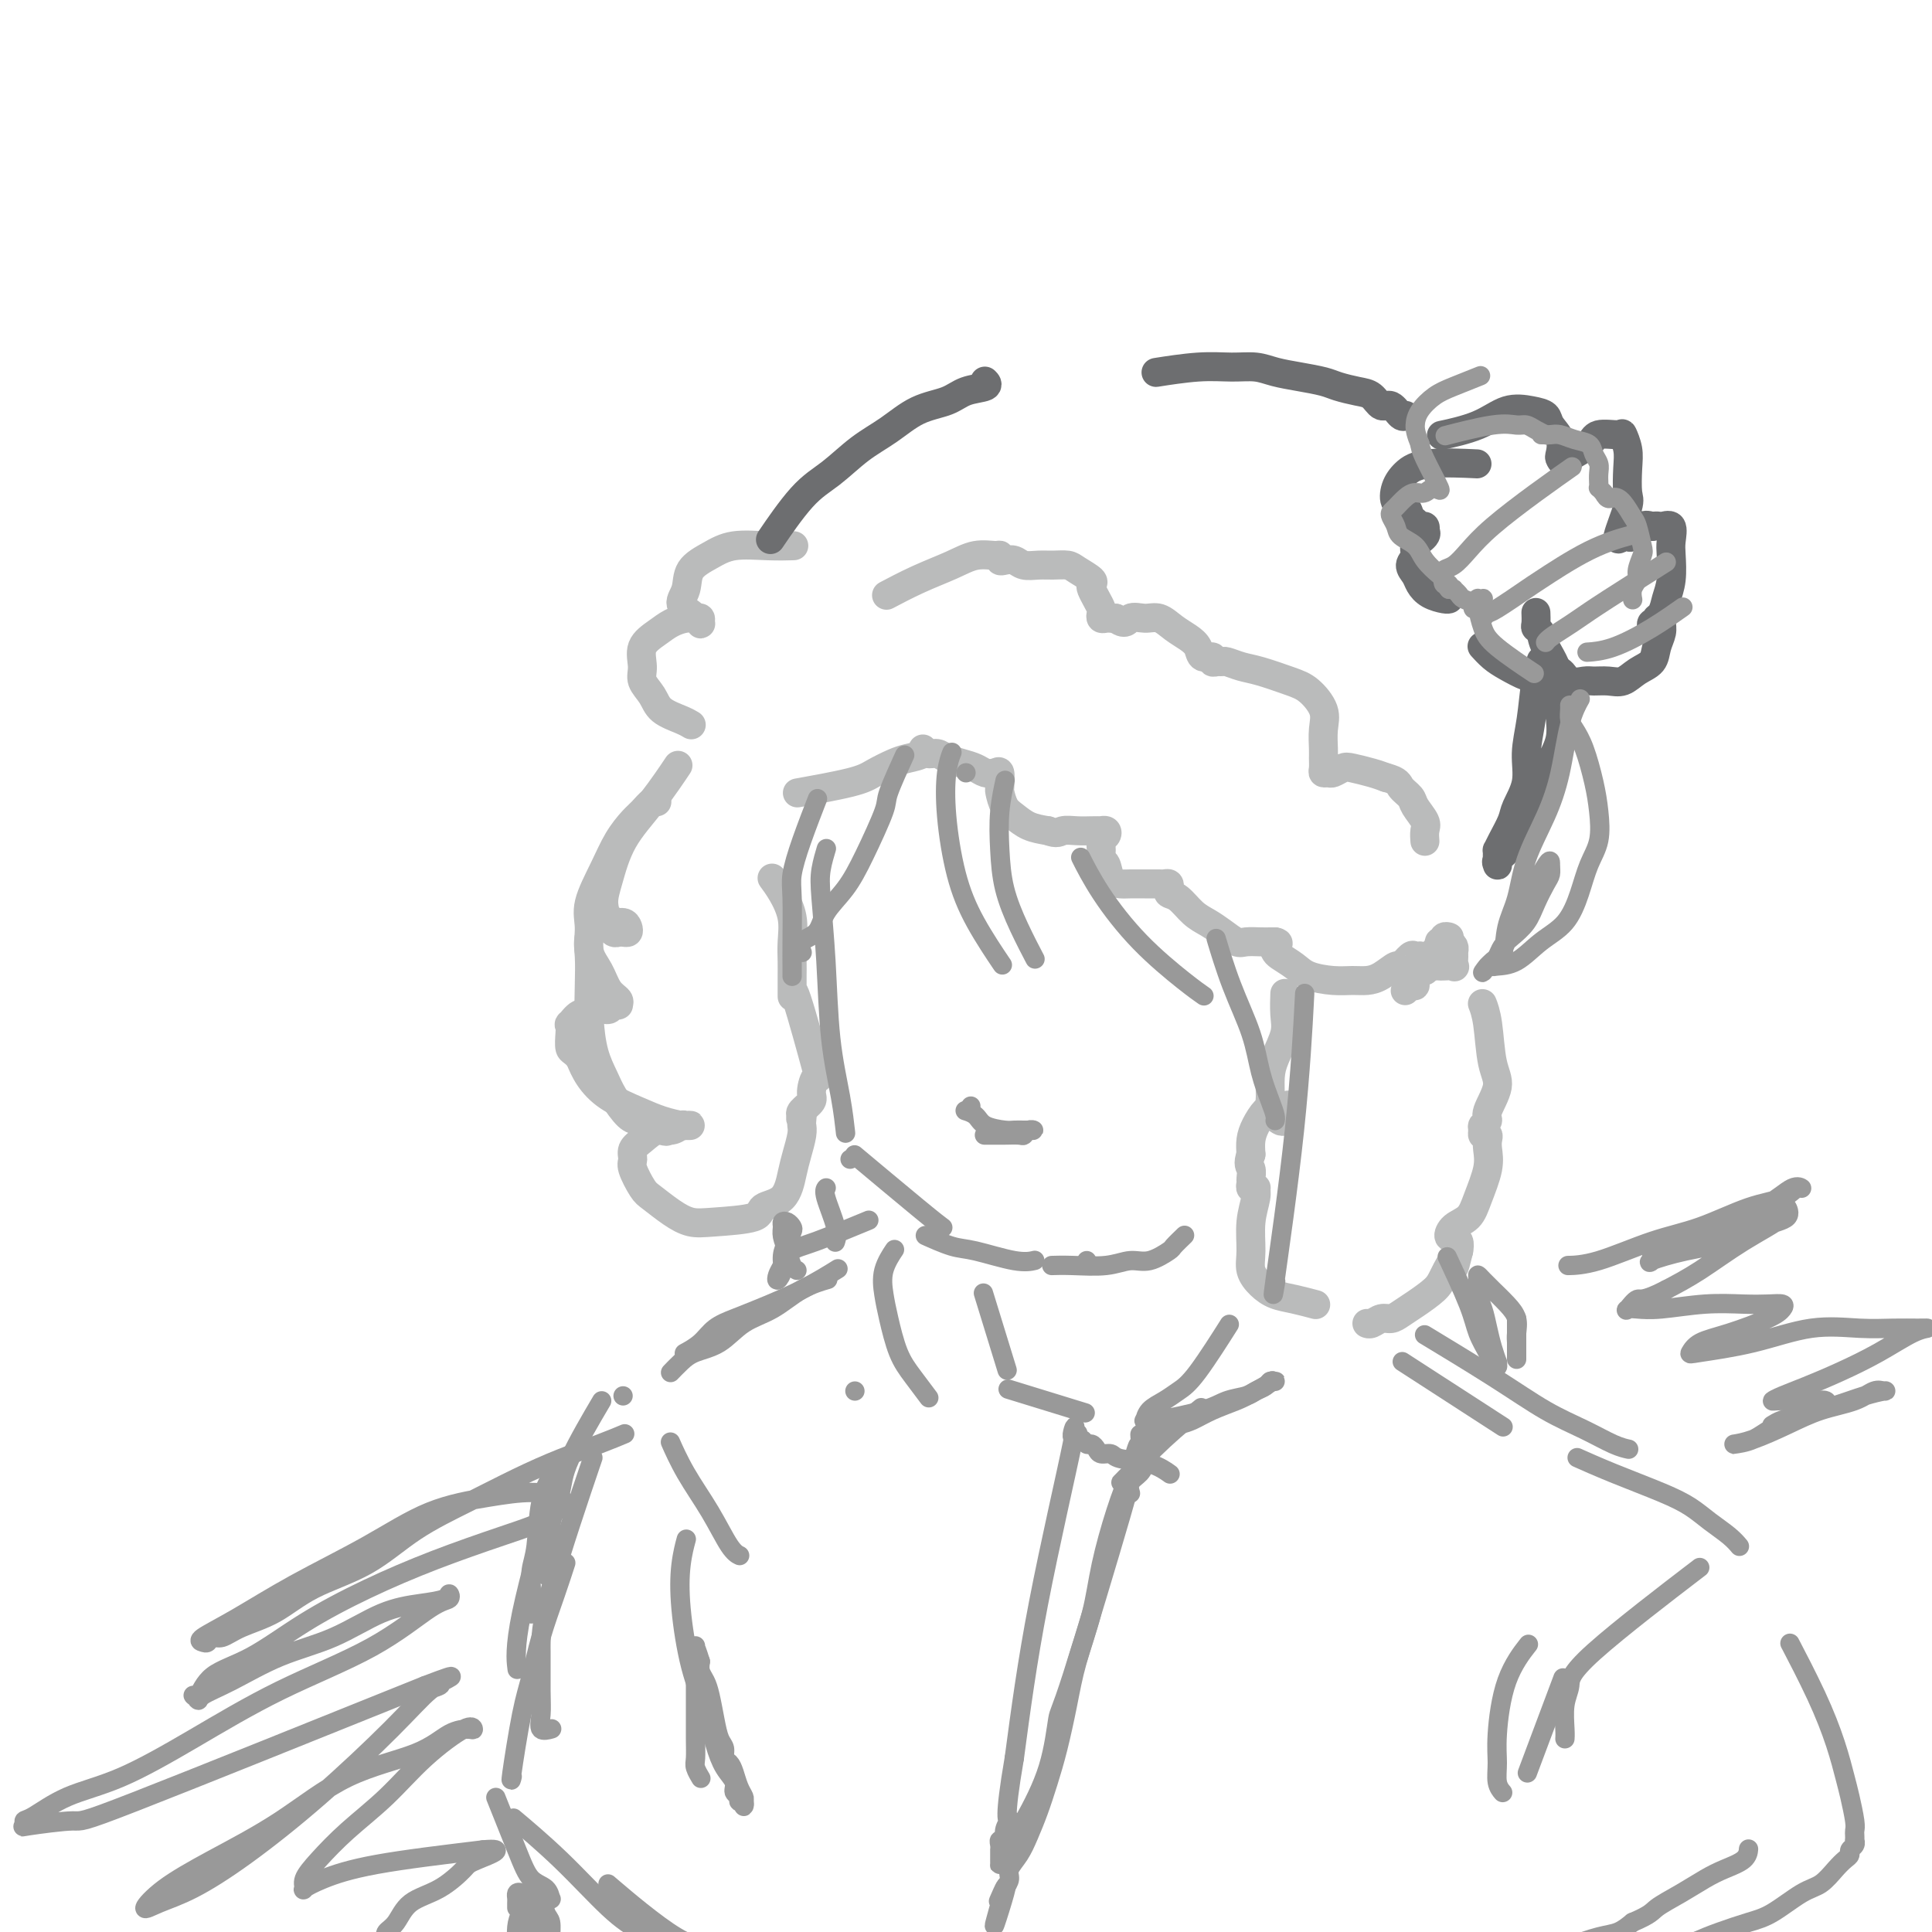 <svg viewBox='0 0 400 400' version='1.1' xmlns='http://www.w3.org/2000/svg' xmlns:xlink='http://www.w3.org/1999/xlink'><g fill='none' stroke='rgb(186,187,187)' stroke-width='6' stroke-linecap='round' stroke-linejoin='round'><path d='M164,113c-0.103,0.003 -0.207,0.006 0,0c0.207,-0.006 0.724,-0.022 0,0c-0.724,0.022 -2.690,0.081 -5,0c-2.310,-0.081 -4.964,-0.303 -7,0c-2.036,0.303 -3.453,1.132 -5,2c-1.547,0.868 -3.225,1.777 -4,3c-0.775,1.223 -0.649,2.762 -1,4c-0.351,1.238 -1.180,2.175 -1,3c0.180,0.825 1.369,1.538 2,2c0.631,0.462 0.702,0.674 1,1c0.298,0.326 0.821,0.766 1,1c0.179,0.234 0.015,0.261 0,0c-0.015,-0.261 0.121,-0.811 0,-1c-0.121,-0.189 -0.499,-0.018 -1,0c-0.501,0.018 -1.125,-0.116 -2,0c-0.875,0.116 -2.002,0.481 -3,1c-0.998,0.519 -1.869,1.191 -3,2c-1.131,0.809 -2.523,1.753 -3,3c-0.477,1.247 -0.038,2.796 0,4c0.038,1.204 -0.326,2.064 0,3c0.326,0.936 1.341,1.950 2,3c0.659,1.050 0.960,2.137 2,3c1.040,0.863 2.818,1.502 4,2c1.182,0.498 1.766,0.857 2,1c0.234,0.143 0.117,0.072 0,0'/><path d='M184,123c0.134,-0.071 0.268,-0.142 0,0c-0.268,0.142 -0.937,0.497 0,0c0.937,-0.497 3.481,-1.847 6,-3c2.519,-1.153 5.014,-2.109 7,-3c1.986,-0.891 3.462,-1.717 5,-2c1.538,-0.283 3.136,-0.024 4,0c0.864,0.024 0.993,-0.186 1,0c0.007,0.186 -0.108,0.768 0,1c0.108,0.232 0.440,0.115 1,0c0.560,-0.115 1.347,-0.227 2,0c0.653,0.227 1.170,0.795 2,1c0.830,0.205 1.971,0.048 3,0c1.029,-0.048 1.947,0.015 3,0c1.053,-0.015 2.243,-0.107 3,0c0.757,0.107 1.081,0.413 2,1c0.919,0.587 2.432,1.457 3,2c0.568,0.543 0.191,0.761 0,1c-0.191,0.239 -0.196,0.499 0,1c0.196,0.501 0.591,1.245 1,2c0.409,0.755 0.830,1.523 1,2c0.170,0.477 0.087,0.664 0,1c-0.087,0.336 -0.178,0.822 0,1c0.178,0.178 0.625,0.048 1,0c0.375,-0.048 0.679,-0.014 1,0c0.321,0.014 0.661,0.007 1,0'/><path d='M231,128c2.083,1.695 2.291,0.432 3,0c0.709,-0.432 1.920,-0.033 3,0c1.080,0.033 2.028,-0.299 3,0c0.972,0.299 1.967,1.228 3,2c1.033,0.772 2.104,1.388 3,2c0.896,0.612 1.616,1.222 2,2c0.384,0.778 0.432,1.725 1,2c0.568,0.275 1.656,-0.123 2,0c0.344,0.123 -0.057,0.768 0,1c0.057,0.232 0.571,0.050 1,0c0.429,-0.050 0.772,0.031 1,0c0.228,-0.031 0.343,-0.176 1,0c0.657,0.176 1.858,0.672 3,1c1.142,0.328 2.225,0.488 4,1c1.775,0.512 4.241,1.376 6,2c1.759,0.624 2.811,1.006 4,2c1.189,0.994 2.515,2.598 3,4c0.485,1.402 0.129,2.600 0,4c-0.129,1.400 -0.031,3.002 0,4c0.031,0.998 -0.004,1.393 0,2c0.004,0.607 0.046,1.427 0,2c-0.046,0.573 -0.180,0.899 0,1c0.180,0.101 0.674,-0.022 1,0c0.326,0.022 0.485,0.191 1,0c0.515,-0.191 1.385,-0.742 2,-1c0.615,-0.258 0.973,-0.223 2,0c1.027,0.223 2.722,0.635 4,1c1.278,0.365 2.139,0.682 3,1'/><path d='M287,161c2.577,0.662 2.519,1.318 3,2c0.481,0.682 1.502,1.392 2,2c0.498,0.608 0.473,1.116 1,2c0.527,0.884 1.605,2.144 2,3c0.395,0.856 0.106,1.307 0,2c-0.106,0.693 -0.030,1.626 0,2c0.030,0.374 0.015,0.187 0,0'/><path d='M166,164c0.270,-0.048 0.540,-0.097 0,0c-0.540,0.097 -1.892,0.338 0,0c1.892,-0.338 7.026,-1.256 10,-2c2.974,-0.744 3.787,-1.314 5,-2c1.213,-0.686 2.824,-1.486 4,-2c1.176,-0.514 1.915,-0.741 3,-1c1.085,-0.259 2.517,-0.550 3,-1c0.483,-0.450 0.019,-1.060 0,-1c-0.019,0.060 0.407,0.789 1,1c0.593,0.211 1.352,-0.098 2,0c0.648,0.098 1.185,0.601 2,1c0.815,0.399 1.907,0.693 3,1c1.093,0.307 2.188,0.626 3,1c0.812,0.374 1.342,0.803 2,1c0.658,0.197 1.444,0.161 2,0c0.556,-0.161 0.880,-0.448 1,0c0.120,0.448 0.034,1.633 0,2c-0.034,0.367 -0.018,-0.082 0,0c0.018,0.082 0.037,0.694 0,1c-0.037,0.306 -0.132,0.306 0,1c0.132,0.694 0.489,2.083 1,3c0.511,0.917 1.176,1.362 2,2c0.824,0.638 1.807,1.468 3,2c1.193,0.532 2.597,0.766 4,1'/><path d='M217,172c1.930,0.774 2.253,0.208 3,0c0.747,-0.208 1.916,-0.056 3,0c1.084,0.056 2.081,0.018 3,0c0.919,-0.018 1.759,-0.017 2,0c0.241,0.017 -0.117,0.049 0,0c0.117,-0.049 0.710,-0.177 1,0c0.290,0.177 0.277,0.661 0,1c-0.277,0.339 -0.818,0.532 -1,1c-0.182,0.468 -0.004,1.211 0,2c0.004,0.789 -0.166,1.623 0,2c0.166,0.377 0.667,0.297 1,1c0.333,0.703 0.499,2.188 1,3c0.501,0.812 1.339,0.949 2,1c0.661,0.051 1.147,0.014 2,0c0.853,-0.014 2.075,-0.004 3,0c0.925,0.004 1.555,0.004 2,0c0.445,-0.004 0.706,-0.012 1,0c0.294,0.012 0.620,0.043 1,0c0.380,-0.043 0.815,-0.159 1,0c0.185,0.159 0.122,0.595 0,1c-0.122,0.405 -0.301,0.779 0,1c0.301,0.221 1.082,0.287 2,1c0.918,0.713 1.974,2.072 3,3c1.026,0.928 2.022,1.426 3,2c0.978,0.574 1.939,1.226 3,2c1.061,0.774 2.221,1.672 3,2c0.779,0.328 1.178,0.088 2,0c0.822,-0.088 2.067,-0.024 3,0c0.933,0.024 1.552,0.007 2,0c0.448,-0.007 0.724,-0.003 1,0'/><path d='M264,195c1.243,0.175 0.351,0.614 0,1c-0.351,0.386 -0.159,0.720 0,1c0.159,0.280 0.286,0.506 1,1c0.714,0.494 2.014,1.257 3,2c0.986,0.743 1.656,1.465 3,2c1.344,0.535 3.362,0.881 5,1c1.638,0.119 2.896,0.009 4,0c1.104,-0.009 2.054,0.081 3,0c0.946,-0.081 1.888,-0.333 3,-1c1.112,-0.667 2.393,-1.748 3,-2c0.607,-0.252 0.540,0.324 1,0c0.460,-0.324 1.448,-1.548 2,-2c0.552,-0.452 0.668,-0.131 1,0c0.332,0.131 0.880,0.074 1,0c0.120,-0.074 -0.189,-0.163 0,0c0.189,0.163 0.875,0.580 1,1c0.125,0.420 -0.313,0.844 0,1c0.313,0.156 1.376,0.044 2,0c0.624,-0.044 0.808,-0.018 1,0c0.192,0.018 0.391,0.030 1,0c0.609,-0.030 1.628,-0.102 2,0c0.372,0.102 0.097,0.378 0,0c-0.097,-0.378 -0.016,-1.411 0,-2c0.016,-0.589 -0.034,-0.736 0,-1c0.034,-0.264 0.153,-0.647 0,-1c-0.153,-0.353 -0.576,-0.677 -1,-1'/><path d='M300,195c-0.094,-0.984 0.172,-0.943 0,-1c-0.172,-0.057 -0.782,-0.212 -1,0c-0.218,0.212 -0.043,0.792 0,1c0.043,0.208 -0.045,0.044 0,0c0.045,-0.044 0.223,0.031 0,0c-0.223,-0.031 -0.847,-0.168 -1,0c-0.153,0.168 0.165,0.640 0,1c-0.165,0.360 -0.813,0.608 -1,1c-0.187,0.392 0.086,0.930 0,1c-0.086,0.070 -0.530,-0.327 -1,0c-0.470,0.327 -0.966,1.379 -1,2c-0.034,0.621 0.393,0.811 0,1c-0.393,0.189 -1.608,0.376 -2,1c-0.392,0.624 0.039,1.684 0,2c-0.039,0.316 -0.546,-0.111 -1,0c-0.454,0.111 -0.853,0.761 -1,1c-0.147,0.239 -0.042,0.068 0,0c0.042,-0.068 0.021,-0.034 0,0'/><path d='M266,206c0.001,-0.026 0.002,-0.053 0,0c-0.002,0.053 -0.007,0.184 0,0c0.007,-0.184 0.026,-0.683 0,0c-0.026,0.683 -0.098,2.546 0,4c0.098,1.454 0.365,2.497 0,4c-0.365,1.503 -1.363,3.467 -2,5c-0.637,1.533 -0.914,2.635 -1,4c-0.086,1.365 0.018,2.994 0,4c-0.018,1.006 -0.159,1.390 0,2c0.159,0.610 0.617,1.448 1,2c0.383,0.552 0.692,0.820 1,1c0.308,0.180 0.616,0.273 1,0c0.384,-0.273 0.843,-0.911 1,-1c0.157,-0.089 0.012,0.370 0,0c-0.012,-0.370 0.109,-1.568 0,-2c-0.109,-0.432 -0.450,-0.096 -1,0c-0.550,0.096 -1.310,-0.046 -2,0c-0.690,0.046 -1.309,0.280 -2,1c-0.691,0.720 -1.455,1.925 -2,3c-0.545,1.075 -0.870,2.022 -1,3c-0.130,0.978 -0.065,1.989 0,3'/><path d='M259,239c-0.772,2.117 -0.203,2.410 0,3c0.203,0.590 0.040,1.478 0,2c-0.040,0.522 0.043,0.680 0,1c-0.043,0.320 -0.212,0.803 0,1c0.212,0.197 0.803,0.107 1,0c0.197,-0.107 -0.001,-0.230 0,0c0.001,0.230 0.202,0.813 0,2c-0.202,1.187 -0.806,2.976 -1,5c-0.194,2.024 0.022,4.282 0,6c-0.022,1.718 -0.282,2.895 0,4c0.282,1.105 1.106,2.139 2,3c0.894,0.861 1.858,1.550 3,2c1.142,0.450 2.461,0.659 4,1c1.539,0.341 3.297,0.812 4,1c0.703,0.188 0.352,0.094 0,0'/><path d='M307,208c-0.007,-0.017 -0.014,-0.035 0,0c0.014,0.035 0.048,0.121 0,0c-0.048,-0.121 -0.178,-0.450 0,0c0.178,0.450 0.665,1.679 1,4c0.335,2.321 0.517,5.735 1,8c0.483,2.265 1.268,3.380 1,5c-0.268,1.620 -1.590,3.744 -2,5c-0.410,1.256 0.090,1.642 0,2c-0.090,0.358 -0.770,0.687 -1,1c-0.230,0.313 -0.009,0.611 0,1c0.009,0.389 -0.192,0.871 0,1c0.192,0.129 0.777,-0.094 1,0c0.223,0.094 0.083,0.504 0,1c-0.083,0.496 -0.109,1.077 0,2c0.109,0.923 0.354,2.188 0,4c-0.354,1.812 -1.306,4.170 -2,6c-0.694,1.830 -1.129,3.131 -2,4c-0.871,0.869 -2.177,1.307 -3,2c-0.823,0.693 -1.162,1.642 -1,2c0.162,0.358 0.827,0.127 1,0c0.173,-0.127 -0.146,-0.150 0,0c0.146,0.150 0.756,0.471 1,1c0.244,0.529 0.122,1.264 0,2'/><path d='M302,259c-1.361,5.568 -0.763,2.490 -1,2c-0.237,-0.490 -1.309,1.610 -2,3c-0.691,1.390 -1.000,2.070 -2,3c-1.000,0.930 -2.691,2.109 -4,3c-1.309,0.891 -2.235,1.493 -3,2c-0.765,0.507 -1.368,0.921 -2,1c-0.632,0.079 -1.293,-0.175 -2,0c-0.707,0.175 -1.460,0.778 -2,1c-0.540,0.222 -0.869,0.063 -1,0c-0.131,-0.063 -0.066,-0.032 0,0'/><path d='M140,159c-0.109,0.162 -0.218,0.325 0,0c0.218,-0.325 0.761,-1.137 0,0c-0.761,1.137 -2.828,4.223 -5,7c-2.172,2.777 -4.450,5.245 -6,8c-1.550,2.755 -2.373,5.796 -3,8c-0.627,2.204 -1.059,3.571 -1,5c0.059,1.429 0.607,2.918 1,4c0.393,1.082 0.631,1.755 1,2c0.369,0.245 0.870,0.063 1,0c0.130,-0.063 -0.111,-0.007 0,0c0.111,0.007 0.573,-0.036 1,0c0.427,0.036 0.820,0.149 1,0c0.180,-0.149 0.148,-0.560 0,-1c-0.148,-0.440 -0.411,-0.908 -1,-1c-0.589,-0.092 -1.503,0.192 -2,0c-0.497,-0.192 -0.578,-0.861 -1,-1c-0.422,-0.139 -1.185,0.253 -2,1c-0.815,0.747 -1.680,1.851 -2,3c-0.320,1.149 -0.094,2.344 0,4c0.094,1.656 0.054,3.772 0,6c-0.054,2.228 -0.124,4.569 0,7c0.124,2.431 0.442,4.952 1,7c0.558,2.048 1.356,3.624 2,5c0.644,1.376 1.134,2.554 2,4c0.866,1.446 2.108,3.161 3,4c0.892,0.839 1.432,0.803 2,1c0.568,0.197 1.162,0.628 2,1c0.838,0.372 1.919,0.686 3,1'/><path d='M137,234c1.311,0.467 1.089,0.133 1,0c-0.089,-0.133 -0.044,-0.067 0,0'/><path d='M160,182c0.044,0.059 0.089,0.119 0,0c-0.089,-0.119 -0.311,-0.415 0,0c0.311,0.415 1.155,1.543 2,3c0.845,1.457 1.690,3.245 2,5c0.310,1.755 0.083,3.478 0,5c-0.083,1.522 -0.022,2.842 0,4c0.022,1.158 0.006,2.155 0,3c-0.006,0.845 -0.002,1.537 0,2c0.002,0.463 0.001,0.697 0,1c-0.001,0.303 -0.003,0.673 0,1c0.003,0.327 0.011,0.609 0,0c-0.011,-0.609 -0.039,-2.109 1,1c1.039,3.109 3.147,10.826 4,14c0.853,3.174 0.452,1.806 0,2c-0.452,0.194 -0.956,1.949 -1,3c-0.044,1.051 0.373,1.398 0,2c-0.373,0.602 -1.535,1.458 -2,2c-0.465,0.542 -0.232,0.771 0,1'/><path d='M166,231c-0.465,1.498 -0.128,0.242 0,0c0.128,-0.242 0.045,0.530 0,1c-0.045,0.470 -0.054,0.637 0,1c0.054,0.363 0.171,0.922 0,2c-0.171,1.078 -0.631,2.674 -1,4c-0.369,1.326 -0.647,2.383 -1,4c-0.353,1.617 -0.782,3.793 -2,5c-1.218,1.207 -3.224,1.443 -4,2c-0.776,0.557 -0.323,1.435 -2,2c-1.677,0.565 -5.484,0.817 -8,1c-2.516,0.183 -3.739,0.298 -5,0c-1.261,-0.298 -2.558,-1.010 -4,-2c-1.442,-0.990 -3.029,-2.257 -4,-3c-0.971,-0.743 -1.327,-0.961 -2,-2c-0.673,-1.039 -1.664,-2.899 -2,-4c-0.336,-1.101 -0.018,-1.443 0,-2c0.018,-0.557 -0.265,-1.330 0,-2c0.265,-0.670 1.079,-1.237 2,-2c0.921,-0.763 1.950,-1.721 3,-2c1.050,-0.279 2.120,0.121 3,0c0.880,-0.121 1.570,-0.764 2,-1c0.430,-0.236 0.601,-0.066 1,0c0.399,0.066 1.025,0.026 1,0c-0.025,-0.026 -0.701,-0.040 -1,0c-0.299,0.040 -0.219,0.132 -1,0c-0.781,-0.132 -2.422,-0.488 -4,-1c-1.578,-0.512 -3.093,-1.178 -5,-2c-1.907,-0.822 -4.206,-1.798 -6,-3c-1.794,-1.202 -3.084,-2.629 -4,-4c-0.916,-1.371 -1.458,-2.685 -2,-4'/><path d='M120,219c-1.379,-1.543 -1.828,-1.402 -2,-2c-0.172,-0.598 -0.068,-1.935 0,-3c0.068,-1.065 0.101,-1.859 0,-2c-0.101,-0.141 -0.336,0.370 0,0c0.336,-0.370 1.241,-1.619 2,-2c0.759,-0.381 1.370,0.108 2,0c0.630,-0.108 1.279,-0.813 2,-1c0.721,-0.187 1.515,0.143 2,0c0.485,-0.143 0.660,-0.761 1,-1c0.340,-0.239 0.846,-0.101 1,0c0.154,0.101 -0.043,0.163 0,0c0.043,-0.163 0.328,-0.553 0,-1c-0.328,-0.447 -1.267,-0.952 -2,-2c-0.733,-1.048 -1.259,-2.638 -2,-4c-0.741,-1.362 -1.696,-2.496 -2,-4c-0.304,-1.504 0.044,-3.380 0,-5c-0.044,-1.620 -0.479,-2.986 0,-5c0.479,-2.014 1.872,-4.677 3,-7c1.128,-2.323 1.991,-4.307 3,-6c1.009,-1.693 2.166,-3.094 3,-4c0.834,-0.906 1.347,-1.315 2,-2c0.653,-0.685 1.445,-1.646 2,-2c0.555,-0.354 0.873,-0.101 1,0c0.127,0.101 0.064,0.051 0,0'/></g>
<g fill='none' stroke='rgb(109,110,112)' stroke-width='6' stroke-linecap='round' stroke-linejoin='round'><path d='M160,111c0.144,-0.211 0.287,-0.422 0,0c-0.287,0.422 -1.005,1.479 0,0c1.005,-1.479 3.733,-5.492 6,-8c2.267,-2.508 4.073,-3.511 6,-5c1.927,-1.489 3.974,-3.463 6,-5c2.026,-1.537 4.032,-2.635 6,-4c1.968,-1.365 3.897,-2.996 6,-4c2.103,-1.004 4.381,-1.379 6,-2c1.619,-0.621 2.578,-1.486 4,-2c1.422,-0.514 3.306,-0.677 4,-1c0.694,-0.323 0.198,-0.807 0,-1c-0.198,-0.193 -0.099,-0.097 0,0'/><path d='M240,77c0.195,-0.031 0.390,-0.062 0,0c-0.390,0.062 -1.365,0.216 0,0c1.365,-0.216 5.070,-0.801 8,-1c2.930,-0.199 5.085,-0.012 7,0c1.915,0.012 3.589,-0.152 5,0c1.411,0.152 2.559,0.618 4,1c1.441,0.382 3.177,0.678 5,1c1.823,0.322 3.734,0.669 5,1c1.266,0.331 1.886,0.647 3,1c1.114,0.353 2.722,0.743 4,1c1.278,0.257 2.227,0.380 3,1c0.773,0.620 1.370,1.735 2,2c0.630,0.265 1.293,-0.321 2,0c0.707,0.321 1.460,1.548 2,2c0.540,0.452 0.869,0.129 1,0c0.131,-0.129 0.066,-0.065 0,0'/><path d='M319,137c-0.025,0.069 -0.049,0.138 0,0c0.049,-0.138 0.173,-0.481 0,0c-0.173,0.481 -0.642,1.788 -1,4c-0.358,2.212 -0.606,5.329 -1,8c-0.394,2.671 -0.935,4.897 -1,7c-0.065,2.103 0.347,4.084 0,6c-0.347,1.916 -1.452,3.766 -2,5c-0.548,1.234 -0.539,1.850 -1,3c-0.461,1.150 -1.391,2.833 -2,4c-0.609,1.167 -0.895,1.819 -1,2c-0.105,0.181 -0.028,-0.108 0,0c0.028,0.108 0.006,0.615 0,1c-0.006,0.385 0.004,0.649 0,1c-0.004,0.351 -0.023,0.790 0,1c0.023,0.210 0.088,0.193 0,0c-0.088,-0.193 -0.329,-0.560 0,-1c0.329,-0.440 1.228,-0.952 2,-2c0.772,-1.048 1.416,-2.631 2,-4c0.584,-1.369 1.109,-2.522 2,-4c0.891,-1.478 2.148,-3.281 3,-5c0.852,-1.719 1.300,-3.356 2,-5c0.700,-1.644 1.651,-3.296 2,-5c0.349,-1.704 0.094,-3.459 0,-5c-0.094,-1.541 -0.027,-2.869 0,-4c0.027,-1.131 0.013,-2.066 0,-3'/><path d='M323,141c-0.635,-3.274 -2.223,-5.459 -3,-7c-0.777,-1.541 -0.744,-2.438 -1,-3c-0.256,-0.562 -0.801,-0.790 -1,-1c-0.199,-0.210 -0.054,-0.403 0,-1c0.054,-0.597 0.015,-1.599 0,-2c-0.015,-0.401 -0.008,-0.200 0,0'/><path d='M305,96c-0.237,-0.011 -0.473,-0.023 0,0c0.473,0.023 1.656,0.080 0,0c-1.656,-0.080 -6.150,-0.296 -9,0c-2.850,0.296 -4.057,1.105 -5,2c-0.943,0.895 -1.623,1.874 -2,3c-0.377,1.126 -0.452,2.397 0,3c0.452,0.603 1.431,0.539 2,1c0.569,0.461 0.727,1.448 1,2c0.273,0.552 0.661,0.669 1,1c0.339,0.331 0.629,0.875 1,1c0.371,0.125 0.824,-0.171 1,0c0.176,0.171 0.077,0.808 0,1c-0.077,0.192 -0.130,-0.062 0,0c0.130,0.062 0.444,0.439 0,1c-0.444,0.561 -1.647,1.305 -2,2c-0.353,0.695 0.145,1.342 0,2c-0.145,0.658 -0.932,1.329 -1,2c-0.068,0.671 0.584,1.343 1,2c0.416,0.657 0.595,1.300 1,2c0.405,0.700 1.036,1.456 2,2c0.964,0.544 2.259,0.877 3,1c0.741,0.123 0.926,0.035 1,0c0.074,-0.035 0.037,-0.018 0,0'/><path d='M299,90c-0.046,0.010 -0.093,0.020 0,0c0.093,-0.020 0.324,-0.069 0,0c-0.324,0.069 -1.204,0.255 0,0c1.204,-0.255 4.492,-0.953 7,-2c2.508,-1.047 4.235,-2.444 6,-3c1.765,-0.556 3.569,-0.272 5,0c1.431,0.272 2.488,0.530 3,1c0.512,0.470 0.480,1.150 1,2c0.520,0.850 1.593,1.871 2,3c0.407,1.129 0.149,2.367 0,3c-0.149,0.633 -0.187,0.662 0,1c0.187,0.338 0.600,0.987 1,1c0.400,0.013 0.787,-0.609 1,-1c0.213,-0.391 0.252,-0.552 1,-1c0.748,-0.448 2.204,-1.183 3,-2c0.796,-0.817 0.931,-1.715 2,-2c1.069,-0.285 3.070,0.042 4,0c0.930,-0.042 0.787,-0.455 1,0c0.213,0.455 0.781,1.777 1,3c0.219,1.223 0.090,2.349 0,4c-0.090,1.651 -0.140,3.829 0,5c0.140,1.171 0.470,1.335 0,3c-0.470,1.665 -1.742,4.831 -2,6c-0.258,1.169 0.497,0.341 1,0c0.503,-0.341 0.753,-0.194 1,0c0.247,0.194 0.489,0.437 1,0c0.511,-0.437 1.289,-1.553 2,-2c0.711,-0.447 1.356,-0.223 2,0'/><path d='M342,109c1.415,-0.269 1.452,0.059 2,0c0.548,-0.059 1.608,-0.504 2,0c0.392,0.504 0.117,1.958 0,3c-0.117,1.042 -0.077,1.673 0,3c0.077,1.327 0.193,3.352 0,5c-0.193,1.648 -0.693,2.921 -1,4c-0.307,1.079 -0.422,1.965 -1,3c-0.578,1.035 -1.620,2.221 -2,3c-0.380,0.779 -0.098,1.152 0,1c0.098,-0.152 0.011,-0.829 0,-1c-0.011,-0.171 0.053,0.164 0,0c-0.053,-0.164 -0.225,-0.826 0,-1c0.225,-0.174 0.846,0.141 1,0c0.154,-0.141 -0.158,-0.737 0,-1c0.158,-0.263 0.787,-0.194 1,0c0.213,0.194 0.010,0.513 0,1c-0.010,0.487 0.174,1.143 0,2c-0.174,0.857 -0.707,1.914 -1,3c-0.293,1.086 -0.348,2.200 -1,3c-0.652,0.800 -1.903,1.286 -3,2c-1.097,0.714 -2.041,1.658 -3,2c-0.959,0.342 -1.933,0.084 -3,0c-1.067,-0.084 -2.226,0.008 -3,0c-0.774,-0.008 -1.164,-0.115 -2,0c-0.836,0.115 -2.119,0.454 -3,0c-0.881,-0.454 -1.360,-1.699 -2,-2c-0.640,-0.301 -1.442,0.342 -2,0c-0.558,-0.342 -0.874,-1.669 -1,-2c-0.126,-0.331 -0.063,0.335 0,1'/><path d='M320,138c-2.488,-0.241 -0.709,0.655 0,1c0.709,0.345 0.349,0.139 0,0c-0.349,-0.139 -0.688,-0.211 -1,0c-0.312,0.211 -0.599,0.704 -1,1c-0.401,0.296 -0.917,0.394 -2,0c-1.083,-0.394 -2.734,-1.281 -4,-2c-1.266,-0.719 -2.149,-1.271 -3,-2c-0.851,-0.729 -1.672,-1.637 -2,-2c-0.328,-0.363 -0.164,-0.182 0,0'/></g>
<g fill='none' stroke='rgb(153,153,153)' stroke-width='4' stroke-linecap='round' stroke-linejoin='round'><path d='M169,166c-0.075,0.192 -0.150,0.384 0,0c0.150,-0.384 0.523,-1.345 0,0c-0.523,1.345 -1.944,4.997 -3,8c-1.056,3.003 -1.747,5.358 -2,7c-0.253,1.642 -0.068,2.570 0,5c0.068,2.430 0.018,6.363 0,9c-0.018,2.637 -0.005,3.979 0,5c0.005,1.021 0.001,1.720 0,2c-0.001,0.280 -0.001,0.140 0,0'/><path d='M171,176c0.008,-0.025 0.015,-0.050 0,0c-0.015,0.050 -0.053,0.175 0,0c0.053,-0.175 0.198,-0.649 0,0c-0.198,0.649 -0.740,2.421 -1,4c-0.260,1.579 -0.238,2.963 0,6c0.238,3.037 0.691,7.725 1,13c0.309,5.275 0.475,11.135 1,16c0.525,4.865 1.411,8.733 2,12c0.589,3.267 0.883,5.933 1,7c0.117,1.067 0.059,0.533 0,0'/><path d='M178,240c-0.087,-0.073 -0.174,-0.145 0,0c0.174,0.145 0.607,0.509 0,0c-0.607,-0.509 -2.256,-1.889 0,0c2.256,1.889 8.415,7.047 12,10c3.585,2.953 4.596,3.701 5,4c0.404,0.299 0.202,0.150 0,0'/><path d='M192,256c-0.034,-0.015 -0.068,-0.030 0,0c0.068,0.030 0.237,0.107 0,0c-0.237,-0.107 -0.879,-0.396 0,0c0.879,0.396 3.280,1.479 5,2c1.720,0.521 2.760,0.480 5,1c2.240,0.520 5.680,1.602 8,2c2.320,0.398 3.520,0.114 4,0c0.480,-0.114 0.240,-0.057 0,0'/><path d='M225,261c0.000,0.000 0.000,0.000 0,0c0.000,0.000 0.000,0.000 0,0c0.000,0.000 0.000,0.000 0,0'/><path d='M218,262c0.074,-0.002 0.147,-0.005 0,0c-0.147,0.005 -0.515,0.017 0,0c0.515,-0.017 1.914,-0.064 4,0c2.086,0.064 4.858,0.240 7,0c2.142,-0.240 3.653,-0.895 5,-1c1.347,-0.105 2.529,0.339 4,0c1.471,-0.339 3.229,-1.462 4,-2c0.771,-0.538 0.554,-0.491 1,-1c0.446,-0.509 1.556,-1.574 2,-2c0.444,-0.426 0.222,-0.213 0,0'/><path d='M177,288c0.000,0.000 0.000,0.000 0,0c0.000,0.000 0.000,0.000 0,0c0.000,0.000 0.000,0.000 0,0'/><path d='M185,259c-0.059,0.088 -0.119,0.176 0,0c0.119,-0.176 0.415,-0.617 0,0c-0.415,0.617 -1.543,2.292 -2,4c-0.457,1.708 -0.245,3.450 0,5c0.245,1.550 0.521,2.910 1,5c0.479,2.090 1.159,4.911 2,7c0.841,2.089 1.842,3.447 3,5c1.158,1.553 2.474,3.301 3,4c0.526,0.699 0.263,0.350 0,0'/><path d='M204,269c-0.032,-0.104 -0.064,-0.207 0,0c0.064,0.207 0.223,0.726 0,0c-0.223,-0.726 -0.829,-2.695 0,0c0.829,2.695 3.094,10.056 4,13c0.906,2.944 0.453,1.472 0,0'/><path d='M210,288c-0.104,-0.032 -0.207,-0.064 0,0c0.207,0.064 0.726,0.223 0,0c-0.726,-0.223 -2.695,-0.829 0,0c2.695,0.829 10.056,3.094 13,4c2.944,0.906 1.472,0.453 0,0'/><path d='M254,275c0.041,-0.065 0.083,-0.131 0,0c-0.083,0.131 -0.290,0.458 0,0c0.290,-0.458 1.076,-1.700 0,0c-1.076,1.700 -4.015,6.344 -6,9c-1.985,2.656 -3.016,3.325 -4,4c-0.984,0.675 -1.920,1.357 -3,2c-1.080,0.643 -2.304,1.246 -3,2c-0.696,0.754 -0.864,1.661 -1,2c-0.136,0.339 -0.239,0.112 0,0c0.239,-0.112 0.820,-0.110 1,0c0.180,0.110 -0.041,0.328 2,0c2.041,-0.328 6.343,-1.201 9,-2c2.657,-0.799 3.667,-1.524 5,-2c1.333,-0.476 2.988,-0.702 4,-1c1.012,-0.298 1.382,-0.668 2,-1c0.618,-0.332 1.483,-0.625 2,-1c0.517,-0.375 0.685,-0.833 1,-1c0.315,-0.167 0.777,-0.045 1,0c0.223,0.045 0.207,0.013 0,0c-0.207,-0.013 -0.603,-0.006 -1,0'/><path d='M263,286c1.663,-0.572 -1.181,0.999 -3,2c-1.819,1.001 -2.613,1.434 -4,2c-1.387,0.566 -3.365,1.266 -5,2c-1.635,0.734 -2.925,1.503 -4,2c-1.075,0.497 -1.934,0.722 -3,1c-1.066,0.278 -2.337,0.611 -3,1c-0.663,0.389 -0.717,0.836 -1,1c-0.283,0.164 -0.795,0.047 -1,0c-0.205,-0.047 -0.102,-0.023 0,0'/><path d='M292,283c-0.136,-0.088 -0.271,-0.175 0,0c0.271,0.175 0.949,0.614 0,0c-0.949,-0.614 -3.525,-2.281 0,0c3.525,2.281 13.150,8.509 17,11c3.850,2.491 1.925,1.246 0,0'/><path d='M296,277c-0.086,-0.052 -0.171,-0.103 0,0c0.171,0.103 0.599,0.362 0,0c-0.599,-0.362 -2.225,-1.344 0,0c2.225,1.344 8.302,5.015 13,8c4.698,2.985 8.016,5.283 11,7c2.984,1.717 5.635,2.852 8,4c2.365,1.148 4.444,2.309 6,3c1.556,0.691 2.587,0.912 3,1c0.413,0.088 0.206,0.044 0,0'/><path d='M327,302c0.010,0.005 0.020,0.009 0,0c-0.020,-0.009 -0.072,-0.032 0,0c0.072,0.032 0.266,0.119 0,0c-0.266,-0.119 -0.992,-0.444 0,0c0.992,0.444 3.701,1.655 7,3c3.299,1.345 7.189,2.823 10,4c2.811,1.177 4.543,2.053 6,3c1.457,0.947 2.638,1.965 4,3c1.362,1.035 2.905,2.086 4,3c1.095,0.914 1.741,1.690 2,2c0.259,0.310 0.129,0.155 0,0'/><path d='M350,326c-0.568,0.435 -1.137,0.869 0,0c1.137,-0.869 3.979,-3.043 0,0c-3.979,3.043 -14.779,11.302 -20,16c-5.221,4.698 -4.863,5.833 -5,7c-0.137,1.167 -0.769,2.364 -1,4c-0.231,1.636 -0.062,3.710 0,5c0.062,1.290 0.018,1.797 0,2c-0.018,0.203 -0.009,0.101 0,0'/><path d='M316,341c0.392,-0.500 0.783,-1.000 0,0c-0.783,1.000 -2.742,3.501 -4,7c-1.258,3.499 -1.815,7.996 -2,11c-0.185,3.004 0.002,4.517 0,6c-0.002,1.483 -0.193,2.938 0,4c0.193,1.062 0.769,1.732 1,2c0.231,0.268 0.115,0.134 0,0'/><path d='M323,349c-0.179,0.476 -0.357,0.952 0,0c0.357,-0.952 1.250,-3.333 0,0c-1.250,3.333 -4.643,12.381 -6,16c-1.357,3.619 -0.679,1.810 0,0'/><path d='M142,319c0.007,-0.027 0.015,-0.054 0,0c-0.015,0.054 -0.052,0.188 0,0c0.052,-0.188 0.191,-0.699 0,0c-0.191,0.699 -0.714,2.608 -1,5c-0.286,2.392 -0.334,5.266 0,9c0.334,3.734 1.050,8.327 2,12c0.950,3.673 2.134,6.427 3,9c0.866,2.573 1.413,4.965 2,7c0.587,2.035 1.214,3.712 2,5c0.786,1.288 1.731,2.186 2,3c0.269,0.814 -0.138,1.543 0,2c0.138,0.457 0.821,0.641 1,1c0.179,0.359 -0.148,0.892 0,1c0.148,0.108 0.769,-0.211 1,0c0.231,0.211 0.073,0.951 0,1c-0.073,0.049 -0.061,-0.593 0,-1c0.061,-0.407 0.170,-0.581 0,-1c-0.170,-0.419 -0.619,-1.085 -1,-2c-0.381,-0.915 -0.693,-2.078 -1,-3c-0.307,-0.922 -0.607,-1.603 -1,-2c-0.393,-0.397 -0.879,-0.511 -1,-1c-0.121,-0.489 0.122,-1.352 0,-2c-0.122,-0.648 -0.611,-1.080 -1,-2c-0.389,-0.920 -0.679,-2.330 -1,-4c-0.321,-1.670 -0.674,-3.602 -1,-5c-0.326,-1.398 -0.626,-2.261 -1,-3c-0.374,-0.739 -0.821,-1.354 -1,-2c-0.179,-0.646 -0.089,-1.323 0,-2'/><path d='M145,344c-1.464,-4.728 -1.124,-2.549 -1,-2c0.124,0.549 0.033,-0.532 0,-1c-0.033,-0.468 -0.009,-0.322 0,0c0.009,0.322 0.002,0.819 0,1c-0.002,0.181 -0.000,0.044 0,1c0.000,0.956 -0.001,3.004 0,5c0.001,1.996 0.004,3.940 0,6c-0.004,2.060 -0.015,4.237 0,6c0.015,1.763 0.056,3.112 0,4c-0.056,0.888 -0.207,1.316 0,2c0.207,0.684 0.774,1.624 1,2c0.226,0.376 0.113,0.188 0,0'/><path d='M171,265c-0.114,0.033 -0.228,0.065 0,0c0.228,-0.065 0.796,-0.228 0,0c-0.796,0.228 -2.958,0.848 -5,2c-2.042,1.152 -3.964,2.836 -6,4c-2.036,1.164 -4.185,1.808 -6,3c-1.815,1.192 -3.296,2.933 -5,4c-1.704,1.067 -3.632,1.461 -5,2c-1.368,0.539 -2.176,1.222 -3,2c-0.824,0.778 -1.664,1.651 -2,2c-0.336,0.349 -0.168,0.175 0,0'/><path d='M173,263c-0.148,0.092 -0.296,0.185 0,0c0.296,-0.185 1.037,-0.647 0,0c-1.037,0.647 -3.852,2.403 -7,4c-3.148,1.597 -6.630,3.034 -9,4c-2.370,0.966 -3.627,1.460 -5,2c-1.373,0.540 -2.863,1.124 -4,2c-1.137,0.876 -1.922,2.044 -3,3c-1.078,0.956 -2.451,1.702 -3,2c-0.549,0.298 -0.275,0.149 0,0'/><path d='M129,289c0.000,0.000 0.000,0.000 0,0c0.000,0.000 0.000,0.000 0,0c-0.000,0.000 0.000,0.000 0,0'/><path d='M124,291c-0.170,0.289 -0.341,0.578 0,0c0.341,-0.578 1.192,-2.022 0,0c-1.192,2.022 -4.428,7.510 -6,11c-1.572,3.490 -1.479,4.981 -2,7c-0.521,2.019 -1.656,4.566 -2,7c-0.344,2.434 0.104,4.756 0,6c-0.104,1.244 -0.759,1.412 -1,2c-0.241,0.588 -0.069,1.597 0,2c0.069,0.403 0.034,0.202 0,0'/><path d='M114,306c0.015,-0.023 0.029,-0.047 0,0c-0.029,0.047 -0.103,0.164 0,0c0.103,-0.164 0.381,-0.610 0,0c-0.381,0.610 -1.423,2.274 -2,5c-0.577,2.726 -0.691,6.514 -1,9c-0.309,2.486 -0.815,3.671 -1,5c-0.185,1.329 -0.050,2.801 0,4c0.050,1.199 0.013,2.126 0,3c-0.013,0.874 -0.004,1.697 0,2c0.004,0.303 0.001,0.087 0,0c-0.001,-0.087 -0.001,-0.043 0,0'/><path d='M114,311c-0.174,0.609 -0.348,1.219 0,0c0.348,-1.219 1.217,-4.265 0,0c-1.217,4.265 -4.520,15.841 -6,23c-1.480,7.159 -1.137,9.903 -1,11c0.137,1.097 0.069,0.549 0,0'/><path d='M139,299c-0.016,-0.035 -0.031,-0.070 0,0c0.031,0.070 0.109,0.246 0,0c-0.109,-0.246 -0.404,-0.913 0,0c0.404,0.913 1.506,3.408 3,6c1.494,2.592 3.380,5.282 5,8c1.620,2.718 2.975,5.462 4,7c1.025,1.538 1.722,1.868 2,2c0.278,0.132 0.139,0.066 0,0'/><path d='M122,304c0.061,-0.179 0.121,-0.358 0,0c-0.121,0.358 -0.425,1.253 0,0c0.425,-1.253 1.579,-4.653 0,0c-1.579,4.653 -5.889,17.359 -8,25c-2.111,7.641 -2.022,10.215 -2,13c0.022,2.785 -0.022,5.779 0,8c0.022,2.221 0.109,3.667 0,5c-0.109,1.333 -0.414,2.551 0,3c0.414,0.449 1.547,0.128 2,0c0.453,-0.128 0.227,-0.064 0,0'/><path d='M117,324c-0.040,0.123 -0.080,0.247 0,0c0.080,-0.247 0.279,-0.864 0,0c-0.279,0.864 -1.035,3.211 -2,6c-0.965,2.789 -2.139,6.022 -3,9c-0.861,2.978 -1.407,5.701 -2,8c-0.593,2.299 -1.231,4.173 -2,8c-0.769,3.827 -1.669,9.607 -2,12c-0.331,2.393 -0.095,1.398 0,1c0.095,-0.398 0.047,-0.199 0,0'/><path d='M107,377c0.204,0.171 0.408,0.342 0,0c-0.408,-0.342 -1.427,-1.197 0,0c1.427,1.197 5.300,4.447 9,8c3.700,3.553 7.226,7.408 10,10c2.774,2.592 4.795,3.922 7,5c2.205,1.078 4.594,1.906 6,3c1.406,1.094 1.830,2.456 2,3c0.170,0.544 0.085,0.272 0,0'/><path d='M127,391c-0.090,-0.077 -0.180,-0.154 0,0c0.180,0.154 0.631,0.538 0,0c-0.631,-0.538 -2.343,-1.998 0,0c2.343,1.998 8.741,7.455 13,10c4.259,2.545 6.379,2.177 9,3c2.621,0.823 5.743,2.836 9,4c3.257,1.164 6.649,1.478 10,2c3.351,0.522 6.660,1.250 10,2c3.340,0.750 6.709,1.520 10,2c3.291,0.480 6.502,0.669 10,1c3.498,0.331 7.282,0.803 11,1c3.718,0.197 7.371,0.120 11,0c3.629,-0.120 7.234,-0.283 11,0c3.766,0.283 7.692,1.011 11,1c3.308,-0.011 5.999,-0.761 9,-1c3.001,-0.239 6.314,0.033 9,0c2.686,-0.033 4.746,-0.371 7,-1c2.254,-0.629 4.701,-1.547 7,-2c2.299,-0.453 4.451,-0.440 7,-1c2.549,-0.560 5.496,-1.693 8,-2c2.504,-0.307 4.565,0.213 7,0c2.435,-0.213 5.242,-1.160 8,-2c2.758,-0.840 5.466,-1.572 8,-2c2.534,-0.428 4.895,-0.551 7,-1c2.105,-0.449 3.956,-1.223 6,-2c2.044,-0.777 4.281,-1.555 6,-2c1.719,-0.445 2.920,-0.556 4,-1c1.080,-0.444 2.040,-1.222 3,-2'/><path d='M338,398c3.837,-1.622 3.928,-2.177 5,-3c1.072,-0.823 3.124,-1.912 5,-3c1.876,-1.088 3.574,-2.173 5,-3c1.426,-0.827 2.578,-1.397 4,-2c1.422,-0.603 3.114,-1.239 4,-2c0.886,-0.761 0.968,-1.646 1,-2c0.032,-0.354 0.016,-0.177 0,0'/><path d='M371,341c-0.033,-0.063 -0.066,-0.126 0,0c0.066,0.126 0.231,0.442 0,0c-0.231,-0.442 -0.858,-1.642 0,0c0.858,1.642 3.200,6.128 5,10c1.800,3.872 3.057,7.132 4,10c0.943,2.868 1.573,5.346 2,7c0.427,1.654 0.650,2.486 1,4c0.350,1.514 0.825,3.711 1,5c0.175,1.289 0.048,1.669 0,2c-0.048,0.331 -0.017,0.614 0,1c0.017,0.386 0.019,0.877 0,1c-0.019,0.123 -0.060,-0.122 0,0c0.060,0.122 0.221,0.612 0,1c-0.221,0.388 -0.824,0.675 -1,1c-0.176,0.325 0.076,0.690 0,1c-0.076,0.310 -0.480,0.566 -1,1c-0.520,0.434 -1.155,1.047 -2,2c-0.845,0.953 -1.902,2.247 -3,3c-1.098,0.753 -2.239,0.964 -4,2c-1.761,1.036 -4.141,2.896 -6,4c-1.859,1.104 -3.198,1.451 -5,2c-1.802,0.549 -4.069,1.300 -6,2c-1.931,0.700 -3.526,1.349 -5,2c-1.474,0.651 -2.826,1.302 -4,2c-1.174,0.698 -2.168,1.441 -3,2c-0.832,0.559 -1.501,0.933 -2,1c-0.499,0.067 -0.827,-0.174 -1,0c-0.173,0.174 -0.192,0.764 0,1c0.192,0.236 0.596,0.118 1,0'/><path d='M342,408c-5.024,2.619 -0.083,0.167 2,-1c2.083,-1.167 1.310,-1.048 1,-1c-0.310,0.048 -0.155,0.024 0,0'/><path d='M242,305c0.020,0.015 0.041,0.029 0,0c-0.041,-0.029 -0.142,-0.103 0,0c0.142,0.103 0.529,0.382 0,0c-0.529,-0.382 -1.973,-1.426 -4,-2c-2.027,-0.574 -4.637,-0.680 -6,-1c-1.363,-0.320 -1.478,-0.855 -2,-1c-0.522,-0.145 -1.449,0.101 -2,0c-0.551,-0.101 -0.726,-0.548 -1,-1c-0.274,-0.452 -0.648,-0.909 -1,-1c-0.352,-0.091 -0.681,0.185 -1,0c-0.319,-0.185 -0.627,-0.829 -1,-1c-0.373,-0.171 -0.812,0.131 -1,0c-0.188,-0.131 -0.125,-0.697 0,-1c0.125,-0.303 0.313,-0.344 0,0c-0.313,0.344 -1.125,1.071 -1,0c0.125,-1.071 1.188,-3.942 0,2c-1.188,5.942 -4.625,20.698 -7,33c-2.375,12.302 -3.687,22.151 -5,32'/><path d='M210,364c-2.255,13.178 -1.393,13.124 -1,13c0.393,-0.124 0.315,-0.318 0,0c-0.315,0.318 -0.869,1.147 -1,2c-0.131,0.853 0.161,1.730 0,2c-0.161,0.270 -0.775,-0.069 -1,0c-0.225,0.069 -0.060,0.544 0,1c0.060,0.456 0.016,0.892 0,1c-0.016,0.108 -0.004,-0.111 0,0c0.004,0.111 0.001,0.552 0,1c-0.001,0.448 0.001,0.902 0,1c-0.001,0.098 -0.004,-0.160 0,0c0.004,0.160 0.014,0.737 0,1c-0.014,0.263 -0.053,0.213 0,0c0.053,-0.213 0.198,-0.588 1,-2c0.802,-1.412 2.261,-3.860 4,-7c1.739,-3.140 3.759,-6.971 5,-11c1.241,-4.029 1.704,-8.255 2,-10c0.296,-1.745 0.426,-1.008 3,-9c2.574,-7.992 7.593,-24.712 10,-33c2.407,-8.288 2.204,-8.144 2,-8'/><path d='M234,306c2.794,-10.335 1.279,-6.171 1,-5c-0.279,1.171 0.677,-0.650 1,-2c0.323,-1.350 0.014,-2.231 0,-2c-0.014,0.231 0.268,1.572 0,3c-0.268,1.428 -1.087,2.942 -2,5c-0.913,2.058 -1.921,4.661 -3,8c-1.079,3.339 -2.228,7.413 -3,11c-0.772,3.587 -1.165,6.688 -2,10c-0.835,3.312 -2.110,6.836 -3,10c-0.890,3.164 -1.393,5.970 -2,9c-0.607,3.030 -1.317,6.285 -2,9c-0.683,2.715 -1.340,4.891 -2,7c-0.660,2.109 -1.325,4.151 -2,6c-0.675,1.849 -1.360,3.507 -2,5c-0.640,1.493 -1.233,2.823 -2,4c-0.767,1.177 -1.706,2.202 -2,3c-0.294,0.798 0.059,1.371 0,2c-0.059,0.629 -0.529,1.315 -1,2'/><path d='M208,391c-4.271,14.708 -0.949,4.478 0,1c0.949,-3.478 -0.475,-0.206 -1,1c-0.525,1.206 -0.150,0.344 0,0c0.150,-0.344 0.075,-0.172 0,0'/><path d='M248,292c0.598,-0.485 1.197,-0.970 0,0c-1.197,0.970 -4.188,3.395 -7,6c-2.812,2.605 -5.444,5.388 -7,7c-1.556,1.612 -2.036,2.051 -2,2c0.036,-0.051 0.588,-0.592 1,-1c0.412,-0.408 0.685,-0.681 1,-1c0.315,-0.319 0.671,-0.682 1,-1c0.329,-0.318 0.631,-0.591 1,-1c0.369,-0.409 0.807,-0.953 1,-1c0.193,-0.047 0.143,0.405 0,1c-0.143,0.595 -0.379,1.335 -1,2c-0.621,0.665 -1.629,1.256 -2,2c-0.371,0.744 -0.106,1.641 0,2c0.106,0.359 0.053,0.179 0,0'/><path d='M187,157c-0.090,0.196 -0.180,0.392 0,0c0.180,-0.392 0.629,-1.372 0,0c-0.629,1.372 -2.336,5.097 -3,7c-0.664,1.903 -0.284,1.984 -1,4c-0.716,2.016 -2.529,5.968 -4,9c-1.471,3.032 -2.601,5.146 -4,7c-1.399,1.854 -3.068,3.450 -4,5c-0.932,1.550 -1.126,3.055 -2,4c-0.874,0.945 -2.428,1.331 -3,2c-0.572,0.669 -0.164,1.620 0,2c0.164,0.380 0.082,0.190 0,0'/><path d='M200,160c0.000,0.000 0.000,0.000 0,0c0.000,0.000 0.000,0.000 0,0c0.000,0.000 0.000,0.000 0,0'/><path d='M197,156c-0.028,0.070 -0.055,0.139 0,0c0.055,-0.139 0.193,-0.488 0,0c-0.193,0.488 -0.716,1.813 -1,4c-0.284,2.187 -0.327,5.235 0,9c0.327,3.765 1.026,8.246 2,12c0.974,3.754 2.224,6.780 4,10c1.776,3.220 4.079,6.634 5,8c0.921,1.366 0.461,0.683 0,0'/><path d='M208,162c-0.029,0.131 -0.059,0.261 0,0c0.059,-0.261 0.206,-0.915 0,0c-0.206,0.915 -0.766,3.398 -1,6c-0.234,2.602 -0.143,5.321 0,8c0.143,2.679 0.337,5.316 1,8c0.663,2.684 1.794,5.415 3,8c1.206,2.585 2.487,5.024 3,6c0.513,0.976 0.256,0.488 0,0'/><path d='M224,178c0.074,0.147 0.147,0.294 0,0c-0.147,-0.294 -0.515,-1.028 0,0c0.515,1.028 1.914,3.817 4,7c2.086,3.183 4.858,6.760 8,10c3.142,3.240 6.654,6.141 9,8c2.346,1.859 3.528,2.674 4,3c0.472,0.326 0.236,0.163 0,0'/><path d='M252,195c0.062,0.206 0.124,0.412 0,0c-0.124,-0.412 -0.433,-1.443 0,0c0.433,1.443 1.608,5.360 3,9c1.392,3.640 3.000,7.003 4,10c1.000,2.997 1.392,5.626 2,8c0.608,2.374 1.431,4.492 2,6c0.569,1.508 0.884,2.406 1,3c0.116,0.594 0.033,0.884 0,1c-0.033,0.116 -0.017,0.058 0,0'/><path d='M270,208c0.105,-2.013 0.211,-4.026 0,0c-0.211,4.026 -0.737,14.089 -2,26c-1.263,11.911 -3.263,25.668 -4,31c-0.737,5.332 -0.211,2.238 0,1c0.211,-1.238 0.105,-0.619 0,0'/><path d='M176,240c0.000,0.000 0.000,0.000 0,0c0.000,0.000 0.000,0.000 0,0c0.000,0.000 0.000,0.000 0,0'/><path d='M201,229c0.000,0.000 0.000,0.000 0,0c0.000,0.000 -0.000,-0.000 0,0c0.000,0.000 0.000,0.000 0,0'/><path d='M200,230c-0.014,-0.004 -0.028,-0.009 0,0c0.028,0.009 0.098,0.031 0,0c-0.098,-0.031 -0.364,-0.113 0,0c0.364,0.113 1.358,0.423 2,1c0.642,0.577 0.931,1.423 2,2c1.069,0.577 2.918,0.887 4,1c1.082,0.113 1.397,0.029 2,0c0.603,-0.029 1.493,-0.004 2,0c0.507,0.004 0.632,-0.013 1,0c0.368,0.013 0.978,0.056 1,0c0.022,-0.056 -0.546,-0.211 -1,0c-0.454,0.211 -0.795,0.789 -1,1c-0.205,0.211 -0.276,0.057 -1,0c-0.724,-0.057 -2.103,-0.015 -3,0c-0.897,0.015 -1.313,0.004 -2,0c-0.687,-0.004 -1.647,-0.001 -2,0c-0.353,0.001 -0.101,0.000 0,0c0.101,-0.000 0.050,-0.000 0,0'/><path d='M103,373c-0.028,-0.069 -0.055,-0.138 0,0c0.055,0.138 0.193,0.484 0,0c-0.193,-0.484 -0.717,-1.796 0,0c0.717,1.796 2.676,6.702 4,10c1.324,3.298 2.012,4.989 3,6c0.988,1.011 2.276,1.343 3,2c0.724,0.657 0.884,1.640 1,2c0.116,0.360 0.187,0.099 0,0c-0.187,-0.099 -0.631,-0.035 -1,0c-0.369,0.035 -0.663,0.043 -1,0c-0.337,-0.043 -0.717,-0.135 -1,0c-0.283,0.135 -0.468,0.497 -1,1c-0.532,0.503 -1.410,1.147 -2,2c-0.590,0.853 -0.890,1.916 -1,3c-0.110,1.084 -0.030,2.189 0,3c0.030,0.811 0.008,1.328 0,2c-0.008,0.672 -0.003,1.500 0,2c0.003,0.500 0.003,0.674 0,1c-0.003,0.326 -0.011,0.804 0,1c0.011,0.196 0.041,0.109 0,0c-0.041,-0.109 -0.152,-0.239 0,-1c0.152,-0.761 0.566,-2.152 1,-3c0.434,-0.848 0.886,-1.151 1,-2c0.114,-0.849 -0.110,-2.242 0,-3c0.110,-0.758 0.555,-0.879 1,-1'/><path d='M110,398c0.477,-1.490 0.169,-1.215 0,-1c-0.169,0.215 -0.199,0.369 0,1c0.199,0.631 0.628,1.737 1,2c0.372,0.263 0.689,-0.318 1,0c0.311,0.318 0.616,1.535 1,2c0.384,0.465 0.847,0.180 1,0c0.153,-0.180 -0.003,-0.254 0,-1c0.003,-0.746 0.166,-2.165 0,-3c-0.166,-0.835 -0.661,-1.086 -1,-2c-0.339,-0.914 -0.522,-2.491 -1,-3c-0.478,-0.509 -1.253,0.048 -2,0c-0.747,-0.048 -1.468,-0.703 -2,-1c-0.532,-0.297 -0.875,-0.237 -1,0c-0.125,0.237 -0.034,0.651 0,1c0.034,0.349 0.009,0.632 0,1c-0.009,0.368 -0.003,0.819 0,1c0.003,0.181 0.001,0.090 0,0'/><path d='M317,139c-0.190,-0.127 -0.380,-0.254 0,0c0.380,0.254 1.332,0.887 0,0c-1.332,-0.887 -4.946,-3.296 -7,-5c-2.054,-1.704 -2.547,-2.705 -3,-4c-0.453,-1.295 -0.868,-2.884 -1,-4c-0.132,-1.116 0.017,-1.761 0,-2c-0.017,-0.239 -0.200,-0.074 0,0c0.200,0.074 0.783,0.058 1,0c0.217,-0.058 0.068,-0.158 0,0c-0.068,0.158 -0.055,0.575 0,1c0.055,0.425 0.151,0.857 0,1c-0.151,0.143 -0.551,-0.003 -1,0c-0.449,0.003 -0.947,0.155 -1,0c-0.053,-0.155 0.340,-0.616 0,-1c-0.340,-0.384 -1.414,-0.691 -2,-1c-0.586,-0.309 -0.683,-0.619 -1,-1c-0.317,-0.381 -0.855,-0.833 -1,-1c-0.145,-0.167 0.101,-0.048 0,0c-0.101,0.048 -0.551,0.024 -1,0'/><path d='M300,122c-2.568,-2.871 -0.488,-1.549 0,-1c0.488,0.549 -0.616,0.323 -1,0c-0.384,-0.323 -0.047,-0.744 0,-1c0.047,-0.256 -0.197,-0.347 -1,-1c-0.803,-0.653 -2.166,-1.866 -3,-3c-0.834,-1.134 -1.138,-2.188 -2,-3c-0.862,-0.812 -2.281,-1.383 -3,-2c-0.719,-0.617 -0.737,-1.282 -1,-2c-0.263,-0.718 -0.772,-1.489 -1,-2c-0.228,-0.511 -0.174,-0.763 0,-1c0.174,-0.237 0.469,-0.461 1,-1c0.531,-0.539 1.298,-1.393 2,-2c0.702,-0.607 1.341,-0.967 2,-1c0.659,-0.033 1.340,0.262 2,0c0.660,-0.262 1.301,-1.081 2,-1c0.699,0.081 1.458,1.060 1,0c-0.458,-1.060 -2.131,-4.160 -3,-6c-0.869,-1.840 -0.935,-2.420 -1,-3'/><path d='M294,92c-0.869,-2.159 -1.041,-3.055 -1,-4c0.041,-0.945 0.296,-1.938 1,-3c0.704,-1.062 1.859,-2.192 3,-3c1.141,-0.808 2.269,-1.295 4,-2c1.731,-0.705 4.066,-1.630 5,-2c0.934,-0.370 0.467,-0.185 0,0'/><path d='M300,90c-0.063,0.016 -0.126,0.033 0,0c0.126,-0.033 0.443,-0.115 0,0c-0.443,0.115 -1.644,0.426 0,0c1.644,-0.426 6.132,-1.588 9,-2c2.868,-0.412 4.115,-0.072 5,0c0.885,0.072 1.409,-0.124 2,0c0.591,0.124 1.248,0.569 2,1c0.752,0.431 1.598,0.847 2,1c0.402,0.153 0.359,0.041 0,0c-0.359,-0.041 -1.033,-0.012 -1,0c0.033,0.012 0.774,0.006 1,0c0.226,-0.006 -0.062,-0.014 0,0c0.062,0.014 0.475,0.048 1,0c0.525,-0.048 1.164,-0.179 2,0c0.836,0.179 1.870,0.667 3,1c1.130,0.333 2.355,0.513 3,1c0.645,0.487 0.709,1.283 1,2c0.291,0.717 0.809,1.354 1,2c0.191,0.646 0.054,1.300 0,2c-0.054,0.700 -0.025,1.445 0,2c0.025,0.555 0.045,0.919 0,1c-0.045,0.081 -0.156,-0.120 0,0c0.156,0.120 0.578,0.560 1,1'/><path d='M332,102c0.825,1.757 1.387,1.150 2,1c0.613,-0.150 1.276,0.157 2,1c0.724,0.843 1.511,2.221 2,3c0.489,0.779 0.682,0.957 1,2c0.318,1.043 0.761,2.950 1,4c0.239,1.050 0.274,1.241 0,2c-0.274,0.759 -0.858,2.085 -1,3c-0.142,0.915 0.158,1.421 0,2c-0.158,0.579 -0.773,1.233 -1,2c-0.227,0.767 -0.065,1.648 0,2c0.065,0.352 0.032,0.176 0,0'/><path d='M325,97c0.040,-0.028 0.080,-0.056 0,0c-0.080,0.056 -0.279,0.195 0,0c0.279,-0.195 1.036,-0.725 0,0c-1.036,0.725 -3.865,2.705 -7,5c-3.135,2.295 -6.577,4.906 -9,7c-2.423,2.094 -3.826,3.672 -5,5c-1.174,1.328 -2.119,2.408 -3,3c-0.881,0.592 -1.699,0.698 -2,1c-0.301,0.302 -0.086,0.801 0,1c0.086,0.199 0.043,0.100 0,0'/><path d='M337,111c-0.165,0.044 -0.330,0.089 0,0c0.330,-0.089 1.153,-0.311 0,0c-1.153,0.311 -4.284,1.154 -8,3c-3.716,1.846 -8.019,4.694 -10,6c-1.981,1.306 -1.641,1.068 -3,2c-1.359,0.932 -4.416,3.033 -6,4c-1.584,0.967 -1.696,0.799 -2,1c-0.304,0.201 -0.801,0.772 -1,1c-0.199,0.228 -0.099,0.114 0,0'/><path d='M344,117c-0.290,0.183 -0.580,0.366 0,0c0.580,-0.366 2.030,-1.283 0,0c-2.030,1.283 -7.539,4.764 -11,7c-3.461,2.236 -4.875,3.226 -6,4c-1.125,0.774 -1.961,1.331 -3,2c-1.039,0.669 -2.280,1.449 -3,2c-0.720,0.551 -0.920,0.872 -1,1c-0.080,0.128 -0.040,0.064 0,0'/><path d='M348,126c0.034,-0.024 0.068,-0.049 0,0c-0.068,0.049 -0.240,0.171 0,0c0.240,-0.171 0.890,-0.634 0,0c-0.890,0.634 -3.321,2.366 -6,4c-2.679,1.634 -5.606,3.171 -8,4c-2.394,0.829 -4.255,0.951 -5,1c-0.745,0.049 -0.372,0.024 0,0'/><path d='M327,145c-0.049,0.086 -0.098,0.172 0,0c0.098,-0.172 0.342,-0.601 0,0c-0.342,0.601 -1.270,2.232 -2,5c-0.730,2.768 -1.260,6.675 -2,10c-0.740,3.325 -1.688,6.070 -3,9c-1.312,2.930 -2.986,6.047 -4,9c-1.014,2.953 -1.368,5.742 -2,8c-0.632,2.258 -1.543,3.984 -2,6c-0.457,2.016 -0.462,4.322 -1,6c-0.538,1.678 -1.610,2.727 0,-1c1.610,-3.727 5.903,-12.230 8,-16c2.097,-3.770 1.996,-2.805 2,-2c0.004,0.805 0.111,1.451 0,2c-0.111,0.549 -0.439,1.000 -1,2c-0.561,1.000 -1.355,2.548 -2,4c-0.645,1.452 -1.143,2.809 -2,4c-0.857,1.191 -2.075,2.217 -3,3c-0.925,0.783 -1.557,1.323 -2,2c-0.443,0.677 -0.696,1.490 -1,2c-0.304,0.510 -0.658,0.717 -1,1c-0.342,0.283 -0.671,0.641 -1,1'/><path d='M308,200c-1.914,2.630 -0.698,0.707 0,0c0.698,-0.707 0.879,-0.196 1,0c0.121,0.196 0.182,0.077 1,0c0.818,-0.077 2.393,-0.113 4,-1c1.607,-0.887 3.247,-2.626 5,-4c1.753,-1.374 3.619,-2.383 5,-4c1.381,-1.617 2.277,-3.844 3,-6c0.723,-2.156 1.274,-4.243 2,-6c0.726,-1.757 1.628,-3.184 2,-5c0.372,-1.816 0.215,-4.019 0,-6c-0.215,-1.981 -0.488,-3.739 -1,-6c-0.512,-2.261 -1.261,-5.026 -2,-7c-0.739,-1.974 -1.466,-3.156 -2,-4c-0.534,-0.844 -0.875,-1.350 -1,-2c-0.125,-0.650 -0.034,-1.444 0,-2c0.034,-0.556 0.010,-0.873 0,-1c-0.010,-0.127 -0.005,-0.063 0,0'/><path d='M300,261c0.109,0.232 0.218,0.464 0,0c-0.218,-0.464 -0.763,-1.624 0,0c0.763,1.624 2.835,6.034 4,9c1.165,2.966 1.422,4.489 2,6c0.578,1.511 1.476,3.010 2,4c0.524,0.990 0.673,1.473 1,2c0.327,0.527 0.831,1.100 1,1c0.169,-0.100 0.004,-0.873 0,-1c-0.004,-0.127 0.153,0.392 0,0c-0.153,-0.392 -0.615,-1.695 -1,-3c-0.385,-1.305 -0.692,-2.613 -1,-4c-0.308,-1.387 -0.616,-2.853 -1,-4c-0.384,-1.147 -0.844,-1.977 -1,-3c-0.156,-1.023 -0.008,-2.241 0,-3c0.008,-0.759 -0.124,-1.060 0,-1c0.124,0.060 0.502,0.481 1,1c0.498,0.519 1.114,1.136 2,2c0.886,0.864 2.042,1.974 3,3c0.958,1.026 1.720,1.969 2,3c0.280,1.031 0.080,2.152 0,3c-0.080,0.848 -0.040,1.424 0,2'/><path d='M314,278c0.000,0.960 0.000,0.861 0,1c0.000,0.139 0.000,0.516 0,1c0.000,0.484 0.000,1.076 0,1c0.000,-0.076 0.000,-0.818 0,-1c0.000,-0.182 0.000,0.196 0,0c-0.000,-0.196 0.000,-0.967 0,-2c0.000,-1.033 0.000,-2.327 0,-3c0.000,-0.673 0.000,-0.723 0,-1c0.000,-0.277 0.000,-0.781 0,-1c0.000,-0.219 0.000,-0.153 0,0c0.000,0.153 0.000,0.391 0,1c-0.000,0.609 0.000,1.587 0,3c0.000,1.413 -0.000,3.261 0,4c0.000,0.739 0.000,0.370 0,0'/><path d='M179,253c0.071,-0.030 0.143,-0.059 0,0c-0.143,0.059 -0.500,0.208 0,0c0.500,-0.208 1.857,-0.771 0,0c-1.857,0.771 -6.930,2.877 -10,4c-3.070,1.123 -4.139,1.262 -5,2c-0.861,0.738 -1.513,2.073 -2,3c-0.487,0.927 -0.807,1.444 -1,2c-0.193,0.556 -0.258,1.151 0,1c0.258,-0.151 0.840,-1.048 1,-2c0.160,-0.952 -0.104,-1.957 0,-3c0.104,-1.043 0.574,-2.122 1,-3c0.426,-0.878 0.808,-1.553 1,-2c0.192,-0.447 0.194,-0.664 0,-1c-0.194,-0.336 -0.585,-0.789 -1,-1c-0.415,-0.211 -0.855,-0.179 -1,0c-0.145,0.179 0.003,0.507 0,1c-0.003,0.493 -0.158,1.151 0,2c0.158,0.849 0.630,1.887 1,3c0.370,1.113 0.638,2.300 1,3c0.362,0.700 0.818,0.914 1,1c0.182,0.086 0.091,0.043 0,0'/><path d='M171,246c0.004,-0.005 0.009,-0.010 0,0c-0.009,0.010 -0.030,0.034 0,0c0.030,-0.034 0.113,-0.128 0,0c-0.113,0.128 -0.422,0.478 0,2c0.422,1.522 1.575,4.218 2,6c0.425,1.782 0.121,2.652 0,3c-0.121,0.348 -0.061,0.174 0,0'/><path d='M129,297c-0.102,0.043 -0.204,0.086 0,0c0.204,-0.086 0.713,-0.299 0,0c-0.713,0.299 -2.648,1.112 -5,2c-2.352,0.888 -5.120,1.850 -8,3c-2.880,1.150 -5.871,2.487 -9,4c-3.129,1.513 -6.396,3.203 -10,5c-3.604,1.797 -7.545,3.702 -11,6c-3.455,2.298 -6.424,4.988 -10,7c-3.576,2.012 -7.760,3.347 -11,5c-3.240,1.653 -5.537,3.623 -8,5c-2.463,1.377 -5.093,2.159 -7,3c-1.907,0.841 -3.090,1.741 -4,2c-0.910,0.259 -1.547,-0.122 -2,0c-0.453,0.122 -0.723,0.749 -1,1c-0.277,0.251 -0.561,0.128 -1,0c-0.439,-0.128 -1.032,-0.261 0,-1c1.032,-0.739 3.690,-2.085 7,-4c3.310,-1.915 7.271,-4.398 12,-7c4.729,-2.602 10.224,-5.322 15,-8c4.776,-2.678 8.833,-5.314 13,-7c4.167,-1.686 8.445,-2.421 12,-3c3.555,-0.579 6.386,-1.000 9,-1c2.614,0.000 5.012,0.423 6,1c0.988,0.577 0.568,1.308 0,2c-0.568,0.692 -1.284,1.346 -2,2'/><path d='M114,314c-1.906,1.296 -5.672,2.535 -10,4c-4.328,1.465 -9.218,3.156 -14,5c-4.782,1.844 -9.456,3.840 -14,6c-4.544,2.160 -8.960,4.483 -13,7c-4.040,2.517 -7.706,5.229 -11,7c-3.294,1.771 -6.218,2.602 -8,4c-1.782,1.398 -2.424,3.362 -3,4c-0.576,0.638 -1.086,-0.052 -1,0c0.086,0.052 0.767,0.844 1,1c0.233,0.156 0.019,-0.325 1,-1c0.981,-0.675 3.156,-1.543 6,-3c2.844,-1.457 6.356,-3.503 10,-5c3.644,-1.497 7.421,-2.444 11,-4c3.579,-1.556 6.961,-3.720 10,-5c3.039,-1.280 5.735,-1.676 8,-2c2.265,-0.324 4.097,-0.575 5,-1c0.903,-0.425 0.876,-1.024 1,-1c0.124,0.024 0.399,0.670 0,1c-0.399,0.330 -1.474,0.343 -4,2c-2.526,1.657 -6.504,4.959 -12,8c-5.496,3.041 -12.509,5.820 -19,9c-6.491,3.180 -12.461,6.760 -18,10c-5.539,3.240 -10.646,6.140 -15,8c-4.354,1.860 -7.956,2.682 -11,4c-3.044,1.318 -5.529,3.133 -7,4c-1.471,0.867 -1.929,0.785 -2,1c-0.071,0.215 0.243,0.726 0,1c-0.243,0.274 -1.045,0.311 1,0c2.045,-0.311 6.935,-0.968 9,-1c2.065,-0.032 1.304,0.562 13,-4c11.696,-4.562 35.848,-14.281 60,-24'/><path d='M88,349c9.663,-3.718 3.821,-1.014 2,0c-1.821,1.014 0.380,0.338 1,0c0.620,-0.338 -0.341,-0.337 -2,1c-1.659,1.337 -4.015,4.010 -8,8c-3.985,3.990 -9.599,9.296 -15,14c-5.401,4.704 -10.588,8.805 -15,12c-4.412,3.195 -8.049,5.484 -11,7c-2.951,1.516 -5.215,2.258 -7,3c-1.785,0.742 -3.090,1.483 -3,1c0.090,-0.483 1.576,-2.189 4,-4c2.424,-1.811 5.785,-3.725 10,-6c4.215,-2.275 9.283,-4.911 14,-8c4.717,-3.089 9.082,-6.630 14,-9c4.918,-2.370 10.388,-3.567 14,-5c3.612,-1.433 5.364,-3.100 7,-4c1.636,-0.900 3.154,-1.033 4,-1c0.846,0.033 1.018,0.233 1,0c-0.018,-0.233 -0.227,-0.898 -2,0c-1.773,0.898 -5.110,3.360 -8,6c-2.890,2.640 -5.334,5.457 -8,8c-2.666,2.543 -5.554,4.812 -8,7c-2.446,2.188 -4.451,4.294 -6,6c-1.549,1.706 -2.643,3.012 -3,4c-0.357,0.988 0.023,1.657 0,2c-0.023,0.343 -0.450,0.360 0,0c0.450,-0.360 1.775,-1.097 4,-2c2.225,-0.903 5.350,-1.972 11,-3c5.650,-1.028 13.825,-2.014 22,-3'/><path d='M100,383c5.621,-0.540 1.175,1.108 -1,2c-2.175,0.892 -2.079,1.026 -3,2c-0.921,0.974 -2.860,2.786 -5,4c-2.140,1.214 -4.482,1.828 -6,3c-1.518,1.172 -2.211,2.902 -3,4c-0.789,1.098 -1.674,1.565 -2,2c-0.326,0.435 -0.093,0.839 0,1c0.093,0.161 0.047,0.081 0,0'/><path d='M325,262c-0.029,0.001 -0.059,0.001 0,0c0.059,-0.001 0.205,-0.004 0,0c-0.205,0.004 -0.763,0.016 0,0c0.763,-0.016 2.848,-0.058 6,-1c3.152,-0.942 7.373,-2.782 11,-4c3.627,-1.218 6.661,-1.814 10,-3c3.339,-1.186 6.982,-2.962 10,-4c3.018,-1.038 5.411,-1.339 7,-2c1.589,-0.661 2.374,-1.683 3,-2c0.626,-0.317 1.095,0.070 1,0c-0.095,-0.070 -0.753,-0.596 -2,0c-1.247,0.596 -3.085,2.316 -6,4c-2.915,1.684 -6.909,3.334 -9,4c-2.091,0.666 -2.278,0.348 -4,1c-1.722,0.652 -4.978,2.274 -7,3c-2.022,0.726 -2.808,0.558 -3,1c-0.192,0.442 0.211,1.496 0,2c-0.211,0.504 -1.036,0.459 0,0c1.036,-0.459 3.934,-1.333 7,-2c3.066,-0.667 6.302,-1.127 9,-2c2.698,-0.873 4.858,-2.157 7,-3c2.142,-0.843 4.266,-1.244 5,-2c0.734,-0.756 0.078,-1.868 0,-2c-0.078,-0.132 0.422,0.717 -1,2c-1.422,1.283 -4.768,2.999 -8,5c-3.232,2.001 -6.352,4.286 -9,6c-2.648,1.714 -4.824,2.857 -7,4'/><path d='M345,267c-5.110,2.652 -5.386,1.784 -6,2c-0.614,0.216 -1.567,1.518 -2,2c-0.433,0.482 -0.346,0.143 0,0c0.346,-0.143 0.952,-0.091 2,0c1.048,0.091 2.537,0.220 5,0c2.463,-0.220 5.901,-0.788 9,-1c3.099,-0.212 5.859,-0.066 8,0c2.141,0.066 3.663,0.052 5,0c1.337,-0.052 2.489,-0.142 3,0c0.511,0.142 0.382,0.514 0,1c-0.382,0.486 -1.017,1.084 -3,2c-1.983,0.916 -5.312,2.150 -8,3c-2.688,0.850 -4.733,1.316 -6,2c-1.267,0.684 -1.755,1.584 -2,2c-0.245,0.416 -0.247,0.346 2,0c2.247,-0.346 6.744,-0.968 11,-2c4.256,-1.032 8.270,-2.473 12,-3c3.730,-0.527 7.176,-0.141 10,0c2.824,0.141 5.028,0.035 7,0c1.972,-0.035 3.713,-0.001 5,0c1.287,0.001 2.120,-0.032 2,0c-0.120,0.032 -1.194,0.131 -3,1c-1.806,0.869 -4.344,2.510 -7,4c-2.656,1.490 -5.428,2.830 -8,4c-2.572,1.170 -4.943,2.170 -7,3c-2.057,0.830 -3.800,1.490 -5,2c-1.200,0.510 -1.858,0.869 -2,1c-0.142,0.131 0.231,0.035 1,0c0.769,-0.035 1.934,-0.010 3,0c1.066,0.010 2.033,0.005 3,0'/><path d='M374,290c1.111,0.169 1.389,0.092 2,0c0.611,-0.092 1.554,-0.200 2,0c0.446,0.200 0.396,0.709 0,1c-0.396,0.291 -1.138,0.366 -3,1c-1.862,0.634 -4.843,1.829 -7,3c-2.157,1.171 -3.489,2.319 -5,3c-1.511,0.681 -3.201,0.894 -4,1c-0.799,0.106 -0.706,0.104 0,0c0.706,-0.104 2.027,-0.308 4,-1c1.973,-0.692 4.598,-1.870 7,-3c2.402,-1.130 4.580,-2.212 7,-3c2.420,-0.788 5.083,-1.281 7,-2c1.917,-0.719 3.089,-1.665 4,-2c0.911,-0.335 1.559,-0.059 2,0c0.441,0.059 0.673,-0.101 0,0c-0.673,0.101 -2.251,0.461 -4,1c-1.749,0.539 -3.670,1.255 -6,2c-2.330,0.745 -5.068,1.519 -7,2c-1.932,0.481 -3.059,0.668 -4,1c-0.941,0.332 -1.698,0.809 -2,1c-0.302,0.191 -0.151,0.095 0,0'/></g>
</svg>